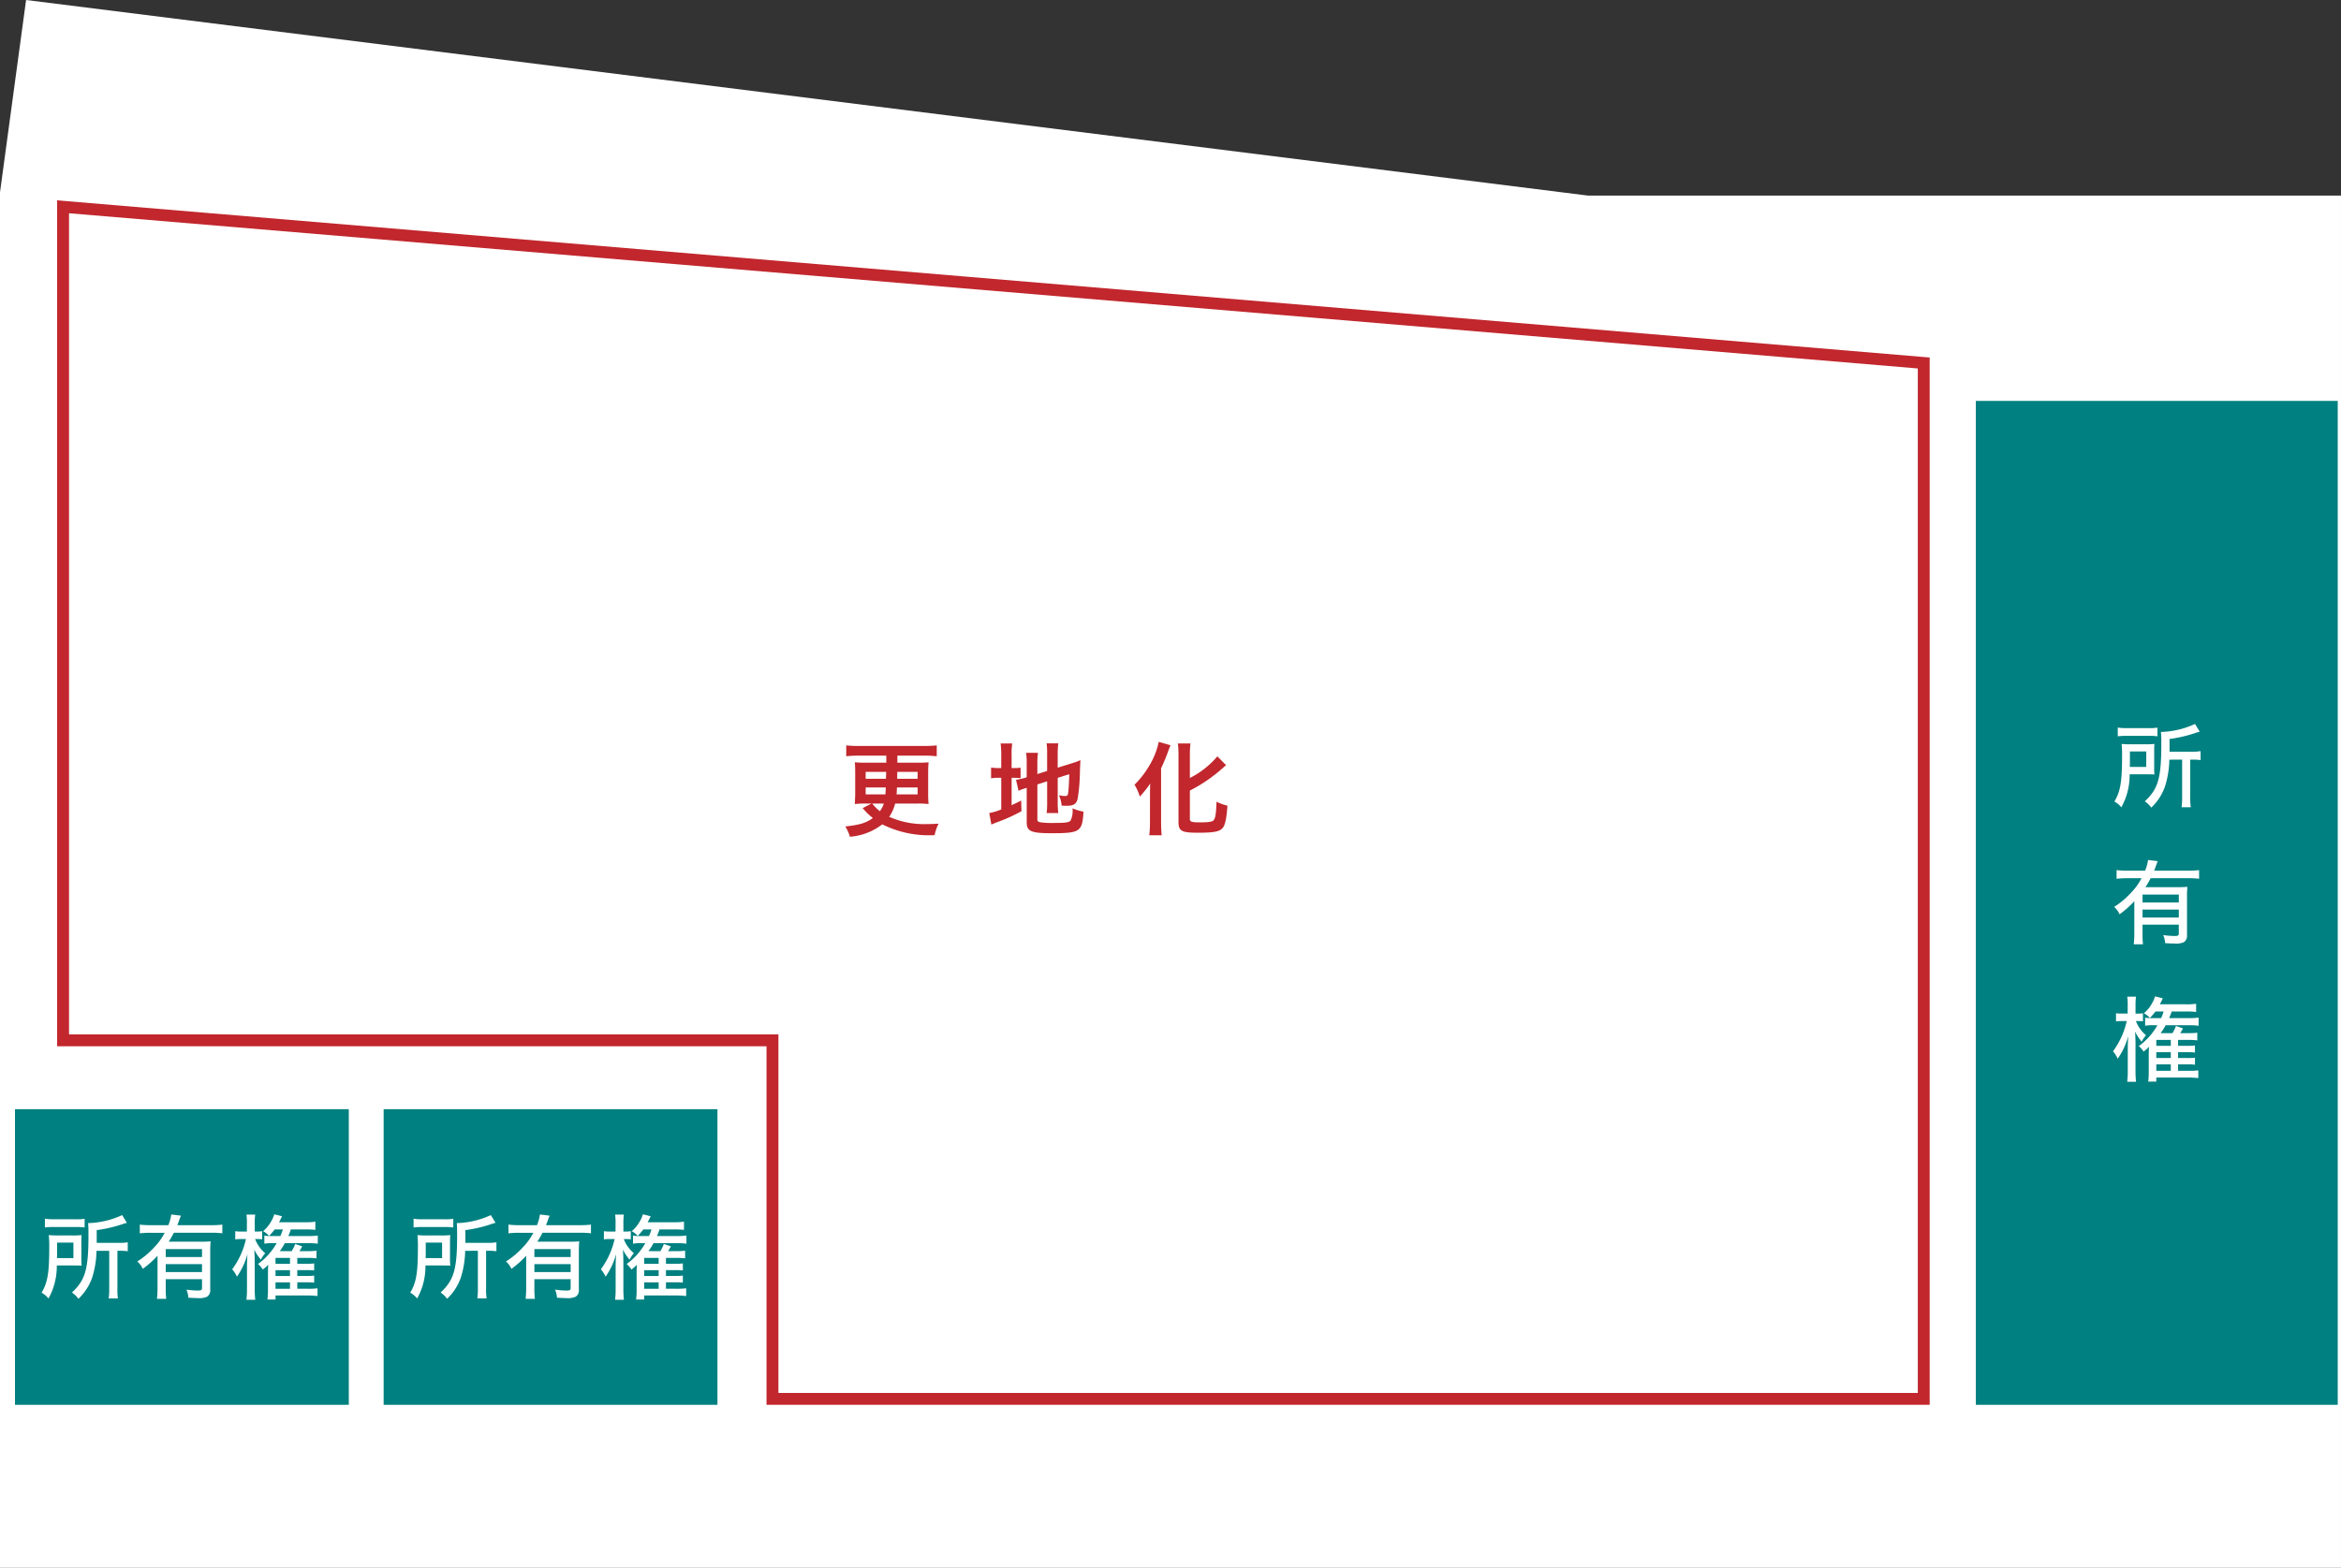 <svg xmlns="http://www.w3.org/2000/svg" xmlns:xlink="http://www.w3.org/1999/xlink" width="346.95" height="232.427" viewBox="0 0 346.95 232.427">
  <rect x="0" y="0" width="346.95" height="232.427" fill="#333333" stroke="none"/>
  <defs>
    <clipPath id="clip-path">
      <rect id="長方形_1125" data-name="長方形 1125" width="346.95" height="232.426" fill="none"/>
    </clipPath>
  </defs>
  <g id="グループ_860" data-name="グループ 860" transform="translate(0 0)">
    <path id="パス_4465" data-name="パス 4465" d="M3.865,0,0,28.51V232.427H346.949V28.993H235.327Z" transform="translate(0 0)" fill="#fff"/>
    <rect id="長方形_1122" data-name="長方形 1122" width="53.637" height="148.83" transform="translate(292.829 59.435)" fill="teal"/>
    <rect id="長方形_1123" data-name="長方形 1123" width="49.472" height="43.827" transform="translate(2.221 164.439)" fill="teal"/>
    <rect id="長方形_1124" data-name="長方形 1124" width="49.472" height="43.827" transform="translate(56.859 164.439)" fill="teal"/>
    <path id="パス_4466" data-name="パス 4466" d="M113.76,205.009V151.857H8.625V28.28L284.386,51.438V205.009Z" transform="translate(0.724 2.375)" fill="#fff"/>
    <path id="パス_4467" data-name="パス 4467" d="M9.575,29.313l274,23.01V204.2H114.71V151.049H9.575ZM7.812,27.4V152.812H112.947v53.153H285.334V50.7Z" transform="translate(0.656 2.301)" fill="#c1272d"/>
    <g id="グループ_859" data-name="グループ 859" transform="translate(0 0)">
      <g id="グループ_858" data-name="グループ 858" clip-path="url(#clip-path)">
        <path id="パス_4468" data-name="パス 4468" d="M118.665,110.564a13.182,13.182,0,0,0-1.686.075c.029-.538.06-1.089.06-1.612v-2.969c0-.671-.015-1.148-.06-1.611a14.958,14.958,0,0,0,1.686.06h2.984v-1.045h-4.118a17.917,17.917,0,0,0-1.82.09v-1.611a16.206,16.206,0,0,0,1.82.089h9.757a17.283,17.283,0,0,0,1.835-.089v1.611a17.585,17.585,0,0,0-1.835-.09h-4v1.045h2.939a14.452,14.452,0,0,0,1.686-.06c-.044.537-.06,1.015-.06,1.626v2.984c0,.611.015,1.044.06,1.582a12.27,12.27,0,0,0-1.655-.075h-3.3a6.127,6.127,0,0,1-.88,1.969,12.823,12.823,0,0,0,5.654,1.074c.478,0,.851-.014,1.656-.059a7.2,7.2,0,0,0-.582,1.7,15.518,15.518,0,0,1-7.758-1.6,8.926,8.926,0,0,1-4.789,1.836,6.313,6.313,0,0,0-.686-1.523c2.163-.237,3.029-.506,4.088-1.252a8.2,8.2,0,0,1-1.313-1.238c-.044-.044-.044-.044-.209-.224l1.313-.686Zm-.075-4.7v1.029H121.6l.03-1.029Zm0,2.312v1.03h2.925c.029-.345.029-.493.06-1.03Zm.97,2.387a6.247,6.247,0,0,0,1.134,1.134,3.544,3.544,0,0,0,.581-1.134Zm3.669-2.387c-.029.567-.029.717-.06,1.03h3.119v-1.03Zm.03-1.283h3.029v-1.029h-3.014Z" transform="translate(9.707 8.562)" fill="#c1272d"/>
        <path id="パス_4469" data-name="パス 4469" d="M137.03,103.4a12.753,12.753,0,0,0-.09-1.716h1.716a10.537,10.537,0,0,0-.089,1.731v1.91h.328a5.037,5.037,0,0,0,1-.06v1.565a6.857,6.857,0,0,0-1.045-.059h-.283v4.058c.581-.269.746-.344,1.417-.687l.044,1.582a25.006,25.006,0,0,1-3.684,1.656c-.417.165-.552.223-.776.328l-.313-1.716a7.856,7.856,0,0,0,1.776-.537v-4.685h-.344a6.027,6.027,0,0,0-1.163.075v-1.6a5.747,5.747,0,0,0,1.163.076h.344Zm5.356,9.5c0,.3.1.4.433.463a11.8,11.8,0,0,0,2.029.1c1.776,0,2.253-.074,2.477-.387a3.427,3.427,0,0,0,.268-1.776,7.879,7.879,0,0,0,1.627.492c-.18,2.983-.492,3.193-4.745,3.193-3.014,0-3.67-.284-3.67-1.6V108.26c-.134.046-.238.075-.3.09a7.974,7.974,0,0,0-.911.343l-.373-1.626a8.845,8.845,0,0,0,1.447-.328l.134-.044V104.65a9.481,9.481,0,0,0-.09-1.582h1.761a11.445,11.445,0,0,0-.09,1.521v1.627l1.447-.463v-2.6a10.647,10.647,0,0,0-.075-1.492h1.731a12.282,12.282,0,0,0-.09,1.522v2.089l2.148-.672a9.15,9.15,0,0,0,1.224-.447c-.03.656-.044.76-.075,1.566a27.5,27.5,0,0,1-.328,4.1c-.194.851-.6,1.1-1.686,1.1a7.006,7.006,0,0,1-.7-.03,4.471,4.471,0,0,0-.4-1.537,4.038,4.038,0,0,0,.835.12c.373,0,.463-.06.522-.373.075-.492.134-1.418.179-2.865l-1.716.537V110.5a10.829,10.829,0,0,0,.09,1.492h-1.731a11.347,11.347,0,0,0,.075-1.537V107.29l-1.447.463Z" transform="translate(11.36 8.539)" fill="#c1272d"/>
        <path id="パス_4470" data-name="パス 4470" d="M157.409,109.307c0-.522,0-.672.029-1.672a15.445,15.445,0,0,1-1.536,1.94,7.486,7.486,0,0,0-.791-1.76,13.119,13.119,0,0,0,2.089-2.657,11.354,11.354,0,0,0,1.507-3.7l1.745.507c-.133.3-.194.463-.327.821a27.818,27.818,0,0,1-1.074,2.6v8.013c0,.611.029,1.283.089,1.91H157.3a16.171,16.171,0,0,0,.105-1.94Zm5.908,3.595c0,.4.269.493,1.462.493,1.342,0,1.88-.09,2.074-.328.254-.344.344-.925.417-2.731a7.275,7.275,0,0,0,1.612.582c-.119,1.85-.328,2.835-.686,3.282-.463.567-1.283.731-3.7.731s-2.864-.253-2.864-1.611v-9.833a14,14,0,0,0-.09-1.79h1.866a13.843,13.843,0,0,0-.09,1.79v3.328a12.92,12.92,0,0,0,4.073-3.208l1.3,1.313c-.119.09-.179.148-.328.269a22.832,22.832,0,0,1-5.043,3.49Z" transform="translate(13.028 8.521)" fill="#c1272d"/>
        <path id="パス_4471" data-name="パス 4471" d="M11.579,172.616a10.447,10.447,0,0,0,.041,1.067,2.618,2.618,0,0,0-.383-.027h-.273l-.643-.014H7.941a9.779,9.779,0,0,1-1.231,4.9,3.55,3.55,0,0,0-1.025-.863c.889-1.476,1.135-2.927,1.135-6.661a16.23,16.23,0,0,0-.068-1.874,14.232,14.232,0,0,0,1.436.055H10.28a11.935,11.935,0,0,0,1.34-.055c-.027.274-.041.67-.041,1.149Zm-5.4-5.9a7.538,7.538,0,0,0,1.409.083h3.077a8.109,8.109,0,0,0,1.4-.069v1.287a8.044,8.044,0,0,0-1.354-.069H7.53a9.222,9.222,0,0,0-1.354.069Zm4.226,5.842v-2.3H7.982v1.176c0,.547,0,.711-.014,1.122Zm3.42-1.081a13.83,13.83,0,0,1-.643,3.966,7.886,7.886,0,0,1-2.038,3.147,3.637,3.637,0,0,0-.958-.93c2-1.874,2.449-3.448,2.449-8.591,0-.862-.014-1.259-.054-1.7a12.792,12.792,0,0,0,5.047-1.19l.7,1.15a5.2,5.2,0,0,0-.6.178,20.347,20.347,0,0,1-3.871.9v1.888h3.3a6.8,6.8,0,0,0,1.3-.082v1.326a8.13,8.13,0,0,0-1.217-.067h-.314v5.609A8.3,8.3,0,0,0,17,178.54H15.629a10.306,10.306,0,0,0,.081-1.464v-5.594Z" transform="translate(0.477 13.958)" fill="#fff"/>
        <path id="パス_4472" data-name="パス 4472" d="M21.769,172.214a14.123,14.123,0,0,1-2.189,1.943,3.077,3.077,0,0,0-.808-1.095,11.931,11.931,0,0,0,2.463-2.052,9.193,9.193,0,0,0,1.6-2.2H20.73a12.826,12.826,0,0,0-1.587.082V167.6a12.519,12.519,0,0,0,1.587.082h2.64a6.476,6.476,0,0,0,.438-1.587l1.436.178a6.879,6.879,0,0,0-.287.751c-.1.261-.137.384-.246.658H29.8a12.431,12.431,0,0,0,1.573-.082v1.286a12.582,12.582,0,0,0-1.573-.082H24.19a13.737,13.737,0,0,1-.765,1.328H28.2a12.918,12.918,0,0,0,1.436-.055,15.475,15.475,0,0,0-.055,1.573v5.609a1.1,1.1,0,0,1-.465,1.025,2.823,2.823,0,0,1-1.409.206c-.383,0-.684-.014-1.367-.055a3.433,3.433,0,0,0-.288-1.2,11.959,11.959,0,0,0,1.628.135c.589,0,.684-.053.684-.409v-1.273H22.986v1.259a13.892,13.892,0,0,0,.068,1.654H21.687a14.883,14.883,0,0,0,.082-1.654Zm6.593-.986H22.986V172.4h5.376Zm-5.376,3.407h5.376v-1.176H22.986Z" transform="translate(1.577 13.95)" fill="#fff"/>
        <path id="パス_4473" data-name="パス 4473" d="M33.925,167.536a8.847,8.847,0,0,0-.068-1.421h1.3a9.272,9.272,0,0,0-.068,1.409v1.107h.218a4.811,4.811,0,0,0,.876-.055v1.205a6.7,6.7,0,0,0-.779-.042h-.26a5.081,5.081,0,0,0,1.5,2.107,3.957,3.957,0,0,0-.643.943,6.361,6.361,0,0,1-.984-1.49c.04.562.068,1.19.068,2v3.8a12.787,12.787,0,0,0,.081,1.64H33.856a12.93,12.93,0,0,0,.081-1.64v-3.256c0-.56.028-1.163.069-1.874a10.642,10.642,0,0,1-1.56,3.352,4.188,4.188,0,0,0-.7-1.095,11.912,11.912,0,0,0,2.039-4.487h-.657a5.4,5.4,0,0,0-.93.055v-1.218a5.3,5.3,0,0,0,.93.055h.793Zm6.634,4a5.538,5.538,0,0,0,.52-1.068l1.04.357a6.717,6.717,0,0,1-.411.711H42.98a9.814,9.814,0,0,0,1.259-.069V172.6a10.862,10.862,0,0,0-1.259-.068H41.393v.875H42.8a7.418,7.418,0,0,0,1.094-.054V174.4a7.77,7.77,0,0,0-1.094-.054H41.393v.862H42.8a6.96,6.96,0,0,0,1.094-.054v1.053a7.742,7.742,0,0,0-1.094-.055H41.393v.958h1.519a10.448,10.448,0,0,0,1.477-.068v1.149a12.02,12.02,0,0,0-1.492-.082H38.165v.6h-1.2a10.119,10.119,0,0,0,.082-1.464v-2.639c0-.314.014-.6.041-1.054a7.138,7.138,0,0,1-.808.711,3.443,3.443,0,0,0-.711-.821,9.607,9.607,0,0,0,2.763-3.092h-.67a5.492,5.492,0,0,0-1.149.082v-1.2a6.515,6.515,0,0,0,1.135.067h1.231a6.733,6.733,0,0,0,.37-.984h-1.2c-.246.314-.4.492-.834.97a2.872,2.872,0,0,0-.89-.711,5.073,5.073,0,0,0,1.231-1.518,4.093,4.093,0,0,0,.424-.984l1.149.286c-.192.425-.26.547-.438.89h3.858a8.949,8.949,0,0,0,1.519-.082v1.217a11.631,11.631,0,0,0-1.533-.068H40.436a10.045,10.045,0,0,1-.37.984H42.98a9.413,9.413,0,0,0,1.449-.081v1.217a9.134,9.134,0,0,0-1.408-.082H39.546a8.6,8.6,0,0,1-.752,1.177Zm-.246,1H38.165v.876h2.147Zm-2.147,2.681h2.147v-.862H38.165Zm0,1.9h2.147v-.958H38.165Z" transform="translate(2.667 13.948)" fill="#fff"/>
        <path id="パス_4474" data-name="パス 4474" d="M61.983,172.616a10.451,10.451,0,0,0,.041,1.067,2.618,2.618,0,0,0-.383-.027h-.273l-.643-.014h-2.38a9.779,9.779,0,0,1-1.231,4.9,3.55,3.55,0,0,0-1.025-.863c.889-1.476,1.135-2.927,1.135-6.661a16.229,16.229,0,0,0-.068-1.874,14.232,14.232,0,0,0,1.436.055h2.093a11.935,11.935,0,0,0,1.34-.055c-.027.274-.041.67-.041,1.149Zm-5.4-5.9a7.538,7.538,0,0,0,1.409.083h3.077a8.109,8.109,0,0,0,1.4-.069v1.287a8.043,8.043,0,0,0-1.354-.069H57.934a9.222,9.222,0,0,0-1.354.069Zm4.226,5.842v-2.3H58.386v1.176c0,.547,0,.711-.014,1.122Zm3.42-1.081a13.829,13.829,0,0,1-.643,3.966,7.886,7.886,0,0,1-2.038,3.147,3.637,3.637,0,0,0-.958-.93c2-1.874,2.449-3.448,2.449-8.591,0-.862-.014-1.259-.054-1.7a12.792,12.792,0,0,0,5.047-1.19l.7,1.15a5.2,5.2,0,0,0-.6.178,20.346,20.346,0,0,1-3.871.9v1.888h3.3a6.8,6.8,0,0,0,1.3-.082v1.326a8.13,8.13,0,0,0-1.217-.067h-.314v5.609a8.173,8.173,0,0,0,.082,1.45H66.033a10.308,10.308,0,0,0,.081-1.464v-5.594Z" transform="translate(4.711 13.958)" fill="#fff"/>
        <path id="パス_4475" data-name="パス 4475" d="M72.173,172.214a14.124,14.124,0,0,1-2.189,1.943,3.077,3.077,0,0,0-.808-1.095,11.9,11.9,0,0,0,2.462-2.052,9.168,9.168,0,0,0,1.6-2.2H71.134a12.826,12.826,0,0,0-1.587.082V167.6a12.519,12.519,0,0,0,1.587.082h2.64a6.525,6.525,0,0,0,.438-1.587l1.436.178a6.875,6.875,0,0,0-.287.751c-.1.261-.137.384-.246.658H80.2a12.431,12.431,0,0,0,1.573-.082v1.286a12.582,12.582,0,0,0-1.573-.082H74.594a13.519,13.519,0,0,1-.766,1.328H78.6a12.884,12.884,0,0,0,1.435-.055c-.04.4-.054.862-.054,1.573v5.609a1.1,1.1,0,0,1-.465,1.025,2.823,2.823,0,0,1-1.409.206c-.383,0-.684-.014-1.368-.055a3.433,3.433,0,0,0-.287-1.2,11.946,11.946,0,0,0,1.628.135c.589,0,.684-.053.684-.409v-1.273H73.39v1.259a13.664,13.664,0,0,0,.068,1.654H72.091a15.149,15.149,0,0,0,.082-1.654Zm6.593-.986H73.39V172.4h5.376Zm-5.376,3.407h5.376v-1.176H73.39Z" transform="translate(5.81 13.95)" fill="#fff"/>
        <path id="パス_4476" data-name="パス 4476" d="M84.329,167.536a8.845,8.845,0,0,0-.068-1.421h1.3a9.241,9.241,0,0,0-.069,1.409v1.107h.219a4.811,4.811,0,0,0,.876-.055v1.205a6.7,6.7,0,0,0-.779-.042h-.26a5.071,5.071,0,0,0,1.5,2.107,3.956,3.956,0,0,0-.643.943,6.366,6.366,0,0,1-.985-1.49c.041.562.068,1.19.068,2v3.8a12.559,12.559,0,0,0,.082,1.64H84.26a12.928,12.928,0,0,0,.081-1.64v-3.256c0-.56.028-1.163.069-1.874a10.641,10.641,0,0,1-1.56,3.352,4.188,4.188,0,0,0-.7-1.095,11.929,11.929,0,0,0,2.039-4.487h-.657a5.4,5.4,0,0,0-.93.055v-1.218a5.293,5.293,0,0,0,.93.055h.793Zm6.634,4a5.472,5.472,0,0,0,.519-1.068l1.04.357a6.589,6.589,0,0,1-.41.711h1.273a9.782,9.782,0,0,0,1.257-.069V172.6a10.828,10.828,0,0,0-1.257-.068H91.8v.875h1.409a7.418,7.418,0,0,0,1.094-.054V174.4a7.779,7.779,0,0,0-1.094-.054H91.8v.862h1.409a6.96,6.96,0,0,0,1.094-.054v1.053a7.751,7.751,0,0,0-1.094-.055H91.8v.958h1.518a10.43,10.43,0,0,0,1.477-.068v1.149a12,12,0,0,0-1.49-.082H88.569v.6h-1.2a10.12,10.12,0,0,0,.082-1.464v-2.639c0-.314.013-.6.041-1.054a7.137,7.137,0,0,1-.808.711,3.444,3.444,0,0,0-.711-.821,9.62,9.62,0,0,0,2.763-3.092h-.67a5.491,5.491,0,0,0-1.149.082v-1.2a6.507,6.507,0,0,0,1.135.067H89.28a6.733,6.733,0,0,0,.37-.984h-1.2c-.246.314-.4.492-.835.97a2.866,2.866,0,0,0-.889-.711,5.073,5.073,0,0,0,1.231-1.518,4.137,4.137,0,0,0,.424-.984l1.149.286c-.192.425-.26.547-.438.89h3.858a8.935,8.935,0,0,0,1.518-.082v1.217a11.613,11.613,0,0,0-1.532-.068H90.839a9.812,9.812,0,0,1-.369.984h2.914a9.413,9.413,0,0,0,1.449-.081v1.217a9.16,9.16,0,0,0-1.409-.082H89.95a8.7,8.7,0,0,1-.752,1.177Zm-.246,1H88.569v.876h2.147Zm-2.147,2.681h2.147v-.862H88.569Zm0,1.9h2.147v-.958H88.569Z" transform="translate(6.9 13.948)" fill="#fff"/>
        <path id="パス_4477" data-name="パス 4477" d="M294.982,105.444a10.509,10.509,0,0,0,.04,1.067,2.62,2.62,0,0,0-.383-.027h-.273l-.643-.014h-2.38a9.78,9.78,0,0,1-1.231,4.9,3.55,3.55,0,0,0-1.026-.863c.889-1.476,1.135-2.927,1.135-6.661a16,16,0,0,0-.068-1.874,14.232,14.232,0,0,0,1.436.055h2.093a11.936,11.936,0,0,0,1.34-.055c-.027.274-.04.67-.04,1.149Zm-5.4-5.9a7.54,7.54,0,0,0,1.409.083h3.077a8.131,8.131,0,0,0,1.4-.069v1.287a8.066,8.066,0,0,0-1.355-.069h-3.174a9.221,9.221,0,0,0-1.354.069Zm4.226,5.842v-2.3h-2.421v1.176c0,.547,0,.711-.014,1.122Zm3.42-1.081a13.829,13.829,0,0,1-.643,3.966,7.886,7.886,0,0,1-2.038,3.147,3.633,3.633,0,0,0-.957-.93c2-1.874,2.448-3.448,2.448-8.591a16.952,16.952,0,0,0-.054-1.7,12.792,12.792,0,0,0,5.047-1.19l.7,1.15a5.244,5.244,0,0,0-.6.178,20.361,20.361,0,0,1-3.872.9v1.888h3.3a6.816,6.816,0,0,0,1.3-.082v1.326a8.15,8.15,0,0,0-1.218-.067h-.314v5.609a8.177,8.177,0,0,0,.082,1.45h-1.368a10.28,10.28,0,0,0,.082-1.464v-5.594Z" transform="translate(24.281 8.316)" fill="#fff"/>
        <path id="パス_4478" data-name="パス 4478" d="M292.044,123.723a13.962,13.962,0,0,1-2.189,1.943,3.073,3.073,0,0,0-.808-1.094,11.932,11.932,0,0,0,2.463-2.052,9.162,9.162,0,0,0,1.6-2.2H291a12.83,12.83,0,0,0-1.587.082v-1.287A12.5,12.5,0,0,0,291,119.2h2.64a6.477,6.477,0,0,0,.438-1.587l1.436.178a7.12,7.12,0,0,0-.287.751c-.1.26-.137.384-.246.658h5.088a12.436,12.436,0,0,0,1.574-.083V120.4a12.618,12.618,0,0,0-1.574-.082h-5.607a13.806,13.806,0,0,1-.766,1.327h4.774a12.958,12.958,0,0,0,1.436-.054,15.473,15.473,0,0,0-.055,1.573v5.609a1.1,1.1,0,0,1-.464,1.025,2.832,2.832,0,0,1-1.409.2c-.384,0-.684-.013-1.368-.054a3.47,3.47,0,0,0-.287-1.2,11.785,11.785,0,0,0,1.627.137c.589,0,.684-.054.684-.41V127.2h-5.376v1.26a13.677,13.677,0,0,0,.068,1.654h-1.368a14.878,14.878,0,0,0,.082-1.654Zm6.593-.985h-5.376v1.177h5.376Zm-5.376,3.407h5.376v-1.176h-5.376Z" transform="translate(24.277 9.878)" fill="#fff"/>
        <path id="パス_4479" data-name="パス 4479" d="M291.072,137.729a8.73,8.73,0,0,0-.068-1.422h1.3a9.261,9.261,0,0,0-.068,1.408v1.108h.219a4.834,4.834,0,0,0,.876-.054v1.2a6.951,6.951,0,0,0-.78-.041h-.259a5.068,5.068,0,0,0,1.5,2.106,3.955,3.955,0,0,0-.644.943,6.4,6.4,0,0,1-.984-1.49c.041.561.068,1.19.068,2v3.8a12.59,12.59,0,0,0,.082,1.641H291a12.722,12.722,0,0,0,.082-1.641v-3.256c0-.56.027-1.162.068-1.874a10.606,10.606,0,0,1-1.559,3.352,4.161,4.161,0,0,0-.7-1.094,11.92,11.92,0,0,0,2.038-4.487h-.656a5.383,5.383,0,0,0-.93.055v-1.218a5.312,5.312,0,0,0,.93.054h.792Zm6.635,3.994a5.554,5.554,0,0,0,.519-1.067l1.04.356a6.369,6.369,0,0,1-.41.711h1.271a9.853,9.853,0,0,0,1.259-.068v1.136a10.575,10.575,0,0,0-1.259-.069H298.54v.876h1.409a7.394,7.394,0,0,0,1.095-.055V144.6a7.787,7.787,0,0,0-1.095-.054H298.54v.862h1.409a6.94,6.94,0,0,0,1.095-.055V146.4a7.756,7.756,0,0,0-1.095-.055H298.54v.958h1.519a10.406,10.406,0,0,0,1.478-.069v1.15a11.82,11.82,0,0,0-1.492-.082h-4.733v.6h-1.2a10.278,10.278,0,0,0,.081-1.463V144.8c0-.314.014-.6.042-1.054a7.446,7.446,0,0,1-.808.712,3.443,3.443,0,0,0-.711-.821,9.636,9.636,0,0,0,2.763-3.093h-.671a5.5,5.5,0,0,0-1.149.082v-1.2a6.4,6.4,0,0,0,1.136.068h1.23a6.469,6.469,0,0,0,.37-.985h-1.2c-.246.314-.4.492-.835.971a2.872,2.872,0,0,0-.89-.711,5.032,5.032,0,0,0,1.231-1.519,4.117,4.117,0,0,0,.425-.984l1.148.287c-.191.424-.259.547-.437.889h3.857a9.082,9.082,0,0,0,1.519-.081v1.217a11.4,11.4,0,0,0-1.532-.069h-2.093a10.082,10.082,0,0,1-.37.985h2.914a9.539,9.539,0,0,0,1.45-.082v1.217a9.3,9.3,0,0,0-1.409-.082h-3.474a8.57,8.57,0,0,1-.752,1.177Zm-.246,1h-2.147v.876h2.147Zm-2.148,2.682h2.147v-.862h-2.147Zm0,1.9h2.147v-.958h-2.147Z" transform="translate(24.265 11.445)" fill="#fff"/>
      </g>
    </g>
  </g>
</svg>
